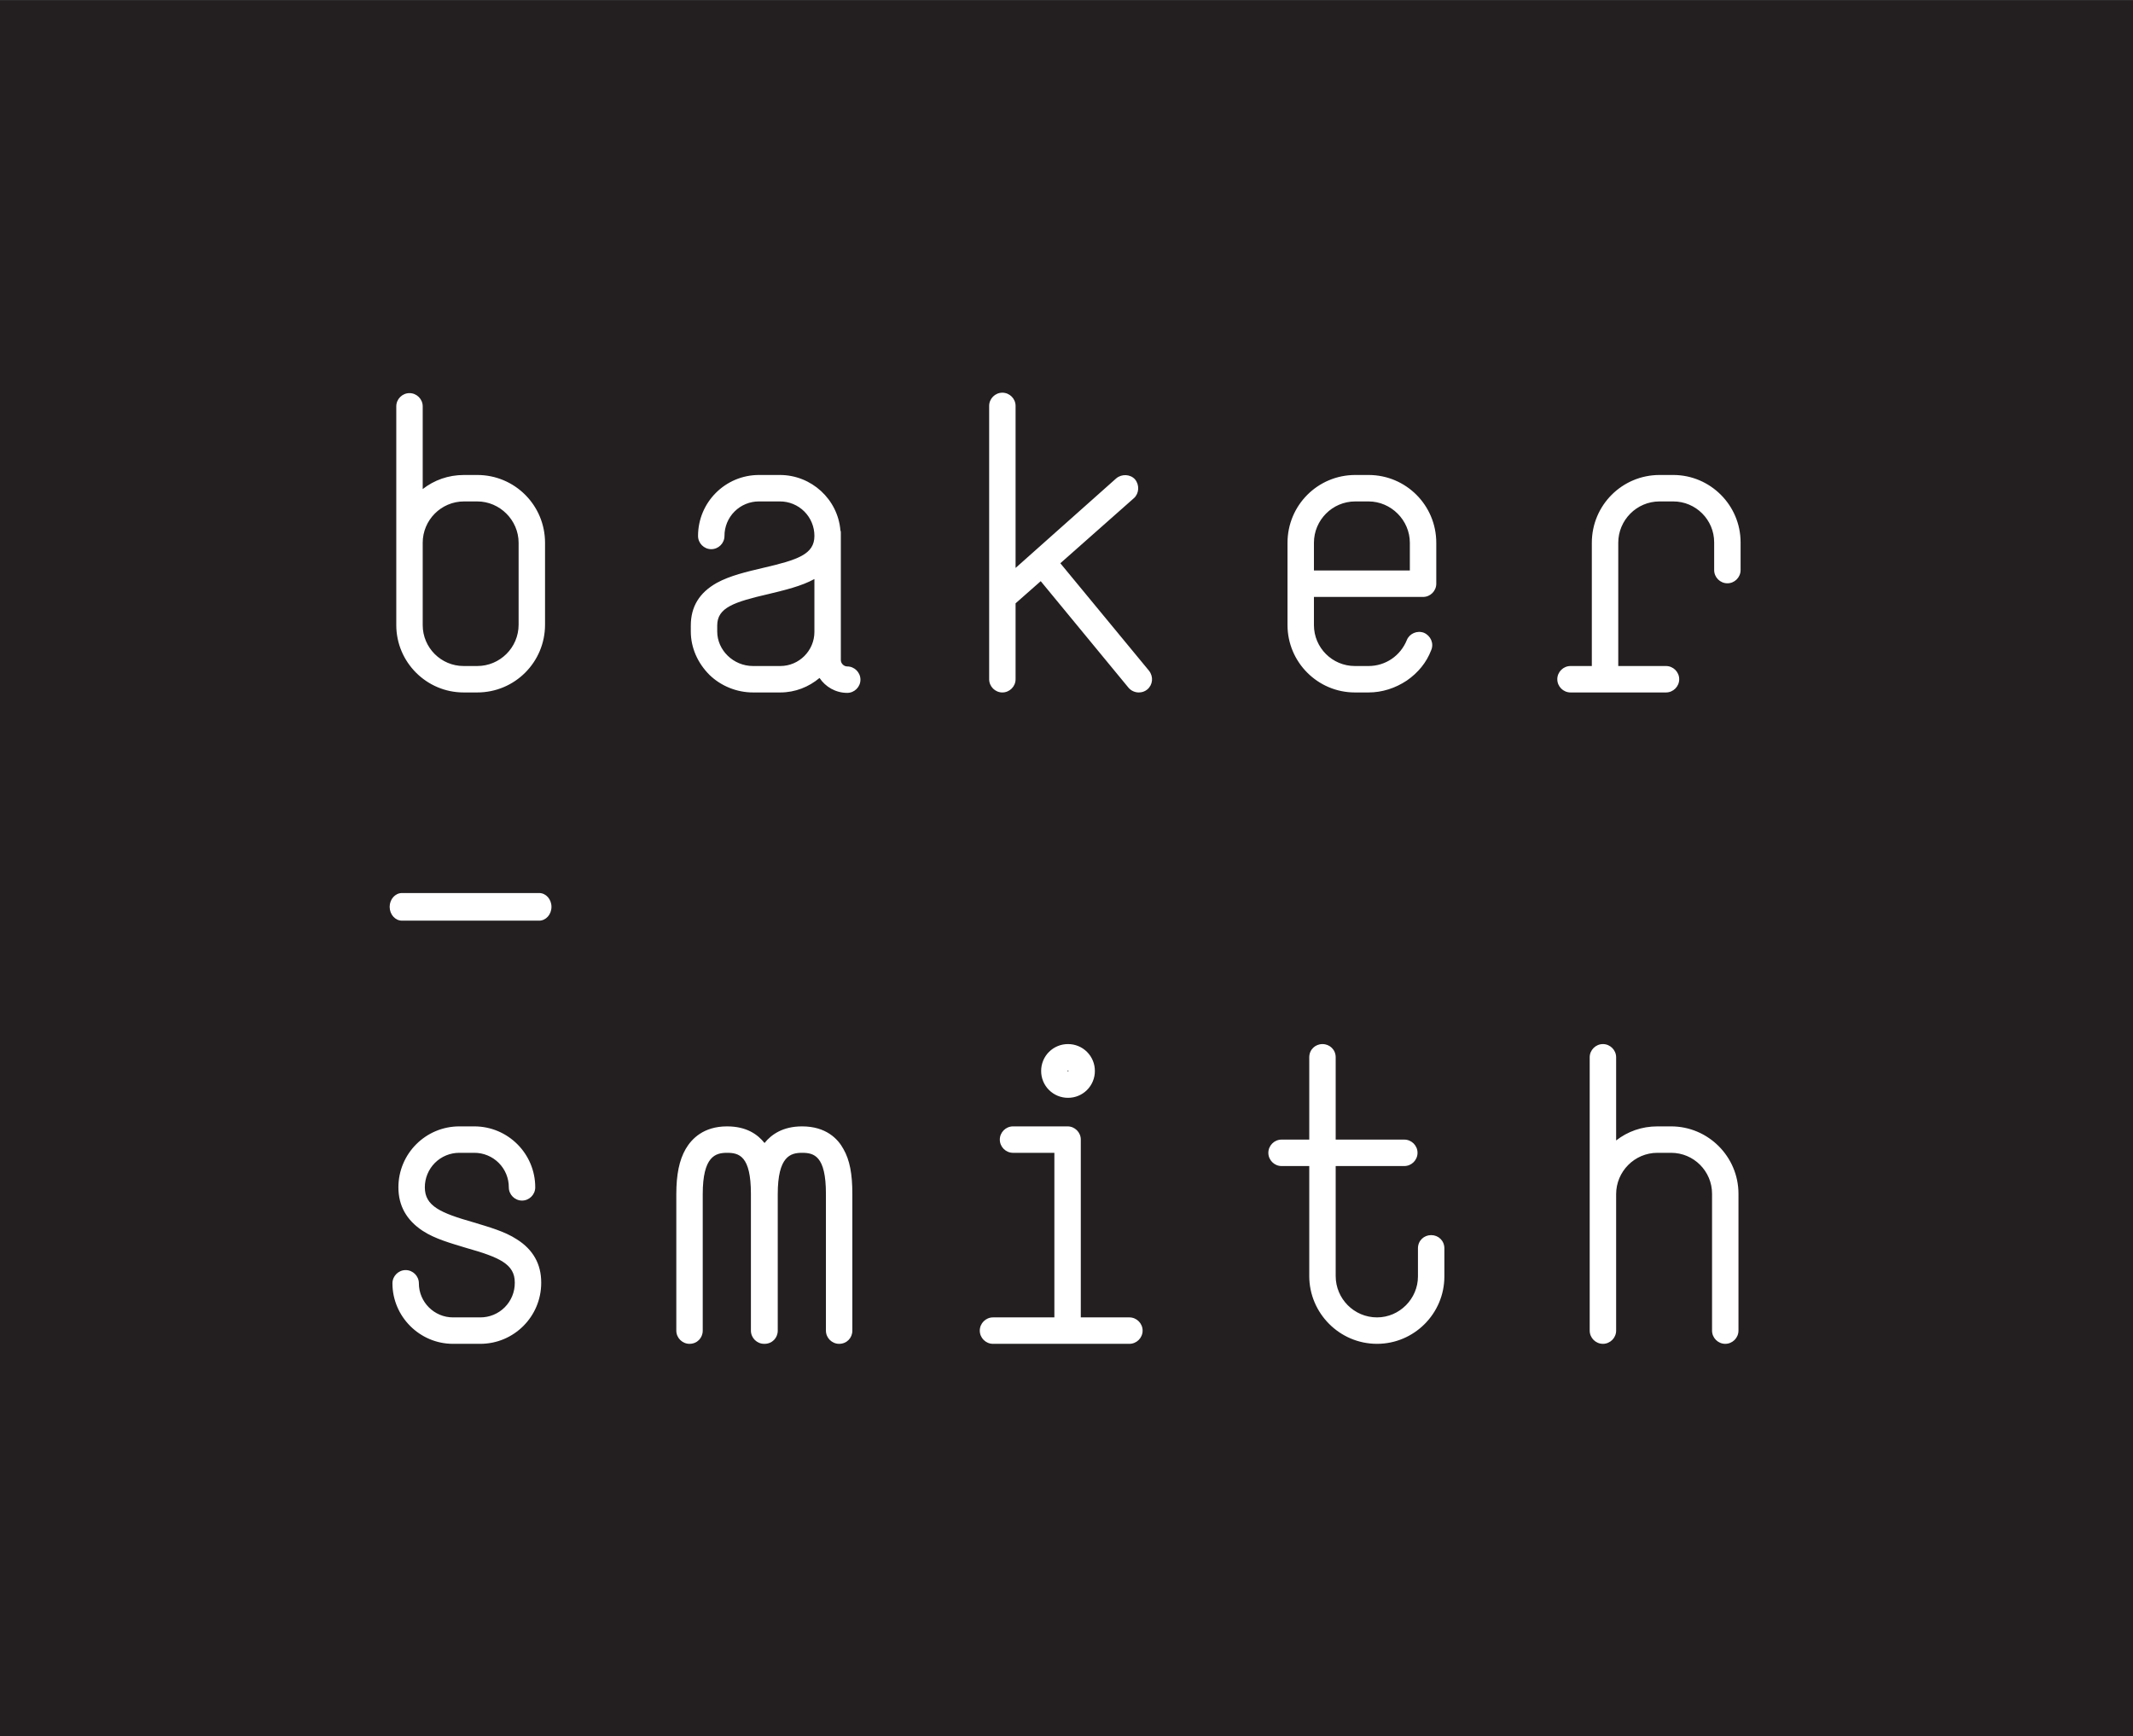<svg width="775" height="631" viewBox="0 0 775 631" fill="none" xmlns="http://www.w3.org/2000/svg">
<rect x="0" y="0" width="775" height="631" fill="#808080" stroke="none"/>
<g clip-path="url(#clip0_501_2)">
<path d="M775.016 631H0V0.041H775.016V631Z" fill="#231F20"/>
<path d="M198.034 197.247V226.998C198.034 240.63 187.039 251.633 173.411 251.633H168.453C154.978 251.633 143.983 240.63 143.983 227.151V147.662C143.983 145.028 146.15 142.857 148.783 142.857C151.416 142.857 153.586 145.028 153.586 147.662V177.721C157.766 174.468 162.88 172.605 168.609 172.605H173.411C187.039 172.605 198.034 183.607 198.034 197.247ZM188.431 197.247C188.431 189.031 181.618 182.216 173.411 182.216H168.609C160.244 182.216 153.586 189.031 153.586 197.247V227.151C153.586 235.364 160.244 242.027 168.453 242.027H173.411C181.618 242.027 188.431 235.364 188.431 226.998V197.247ZM312.633 246.985C312.633 249.619 310.466 251.788 307.835 251.788C303.65 251.788 299.934 249.619 297.767 246.364C293.895 249.619 288.939 251.633 283.515 251.633H273.607C267.717 251.633 261.986 249.308 257.809 245.28C253.472 240.94 250.996 235.364 250.996 229.474V227.305C250.996 220.49 254.09 215.374 260.442 211.81C265.242 209.179 271.279 207.779 277.168 206.385C289.868 203.445 295.905 201.429 295.905 194.766C295.912 193.116 295.592 191.481 294.964 189.955C294.337 188.43 293.413 187.044 292.247 185.877C291.081 184.71 289.696 183.786 288.171 183.157C286.646 182.529 285.012 182.209 283.363 182.216H275.774C274.125 182.209 272.491 182.528 270.965 183.157C269.44 183.785 268.055 184.709 266.888 185.876C265.722 187.043 264.798 188.429 264.171 189.955C263.543 191.481 263.223 193.116 263.23 194.766C263.23 197.403 261.06 199.568 258.427 199.568C255.794 199.568 253.626 197.403 253.626 194.766C253.626 182.526 263.54 172.605 275.774 172.605H283.363C294.821 172.605 304.427 181.442 305.355 192.755C305.51 193.063 305.51 193.373 305.51 193.681V239.856C305.51 241.095 306.592 242.179 307.835 242.179C310.466 242.179 312.633 244.351 312.633 246.985ZM295.905 229.63V210.416C291.107 213.05 285.067 214.447 279.336 215.843C266.634 218.785 260.594 220.798 260.594 227.305V229.474C260.594 236.293 266.481 242.027 273.607 242.027H283.515C290.33 242.027 295.905 236.448 295.905 229.63ZM416.856 250.548C415.928 251.322 414.843 251.633 413.76 251.633C412.363 251.633 410.969 251.014 410.041 249.927L378.137 211.192L368.999 219.245V246.827C368.999 249.464 366.829 251.633 364.199 251.633C361.563 251.633 359.396 249.464 359.396 246.827V147.507C359.396 144.87 361.563 142.701 364.199 142.701C366.829 142.701 368.999 144.87 368.999 147.507V206.385L405.551 173.85C407.56 172.142 410.661 172.297 412.363 174.158C414.073 176.171 413.913 179.268 412.05 180.979L385.263 204.681L417.476 243.732C419.176 245.901 418.868 248.846 416.856 250.548ZM492.274 251.633C478.798 251.633 467.803 240.63 467.803 227.151V197.247C467.803 183.607 478.798 172.605 492.429 172.605H497.229C510.859 172.605 521.854 183.607 521.854 197.247V212.118C521.854 214.755 519.687 216.924 517.051 216.924H477.402V227.151C477.402 235.364 484.064 242.027 492.274 242.027H497.229C503.423 242.027 508.845 238.308 511.164 232.574C512.101 230.248 514.884 229.011 517.359 229.938C519.837 231.022 521.081 233.813 519.997 236.293C518.29 240.788 515.195 244.506 511.164 247.295C506.985 250.085 502.187 251.633 497.229 251.633H492.274ZM512.251 207.316V197.247C512.251 189.031 505.435 182.216 497.229 182.216H492.429C484.064 182.216 477.402 189.031 477.402 197.247V207.316H512.251ZM632.424 197.087V207.161C632.424 209.797 630.259 211.966 627.626 211.966C624.988 211.966 622.821 209.797 622.821 207.161V197.087C622.821 188.876 616.163 182.216 607.954 182.216H602.998C594.633 182.216 587.974 189.031 587.974 197.247V242.027H605.323C607.954 242.027 610.121 244.196 610.121 246.827C610.121 249.464 607.954 251.633 605.323 251.633H570.629C567.993 251.633 565.826 249.464 565.826 246.827C565.826 244.196 567.993 242.027 570.629 242.027H578.373V197.247C578.373 183.607 589.373 172.605 602.998 172.605H607.954C621.429 172.605 632.424 183.607 632.424 197.087ZM164.581 488.339C152.503 488.339 142.589 478.429 142.589 466.345C142.589 463.71 144.757 461.539 147.392 461.539C150.025 461.539 152.193 463.71 152.193 466.345C152.193 473.158 157.766 478.731 164.581 478.731H174.495C176.144 478.738 177.778 478.419 179.303 477.791C180.828 477.163 182.214 476.24 183.38 475.073C184.546 473.907 185.47 472.521 186.098 470.996C186.726 469.471 187.046 467.836 187.039 466.186V466.031C187.039 459.365 181.463 456.889 169.384 453.481C163.808 451.773 158.076 450.228 153.586 447.281C147.7 443.404 144.757 438.141 144.757 431.475C144.757 419.236 154.67 409.319 166.904 409.319H172.325C184.561 409.319 194.473 419.236 194.473 431.475C194.473 434.109 192.305 436.281 189.67 436.281C187.039 436.281 184.872 434.109 184.872 431.475C184.878 429.825 184.558 428.19 183.93 426.664C183.302 425.139 182.378 423.752 181.211 422.586C180.045 421.419 178.659 420.495 177.134 419.867C175.609 419.238 173.974 418.918 172.325 418.925H166.904C165.254 418.918 163.62 419.238 162.095 419.867C160.57 420.495 159.185 421.419 158.019 422.586C156.852 423.753 155.929 425.139 155.301 426.665C154.673 428.19 154.353 429.825 154.359 431.475C154.359 438.294 160.088 440.776 172.015 444.181C177.591 445.886 183.322 447.436 187.813 450.379C193.699 454.097 196.642 459.365 196.642 466.031V466.186C196.642 478.429 186.729 488.339 174.495 488.339H164.581ZM309.69 433.802V483.537C309.69 486.176 307.678 488.339 304.892 488.339C302.254 488.339 300.089 486.176 300.089 483.537V433.802C300.089 420.009 295.754 418.925 291.419 418.925C287.232 418.925 282.587 420.165 282.587 433.957V483.537C282.587 486.176 280.575 488.339 277.786 488.339H277.631C275.001 488.339 272.834 486.176 272.834 483.537V433.802C272.834 420.009 268.496 418.925 264.159 418.925C259.976 418.925 255.331 420.165 255.331 433.957V483.537C255.331 486.176 253.316 488.339 250.528 488.339C247.898 488.339 245.728 486.176 245.728 483.537V433.957C245.728 426.83 246.811 421.559 249.134 417.533C251.301 413.812 255.639 409.319 264.159 409.319C271.279 409.319 275.311 412.261 277.786 415.362C280.267 412.261 284.444 409.319 291.419 409.319C300.089 409.319 304.427 413.812 306.442 417.533C308.764 421.559 309.69 426.678 309.69 433.802ZM415.154 483.537C415.154 486.176 412.987 488.339 410.353 488.339H360.79C358.16 488.339 355.992 486.176 355.992 483.537C355.992 480.905 358.16 478.731 360.79 478.731H383.093V418.925H368.07C365.435 418.925 363.27 416.759 363.27 414.122C363.27 411.488 365.435 409.319 368.07 409.319H387.893C390.529 409.319 392.696 411.488 392.696 414.122V478.731H410.353C412.987 478.731 415.154 480.905 415.154 483.537ZM378.289 389.175C378.284 387.891 378.533 386.619 379.022 385.432C379.51 384.245 380.229 383.167 381.136 382.259C382.043 381.352 383.121 380.633 384.307 380.144C385.494 379.655 386.765 379.406 388.048 379.411C389.331 379.406 390.602 379.655 391.789 380.144C392.975 380.632 394.053 381.351 394.96 382.259C395.868 383.167 396.586 384.245 397.075 385.432C397.564 386.619 397.812 387.891 397.807 389.175C397.813 390.458 397.564 391.73 397.076 392.917C396.587 394.105 395.868 395.183 394.961 396.091C394.054 396.998 392.976 397.717 391.789 398.206C390.603 398.695 389.331 398.943 388.048 398.938C386.765 398.943 385.494 398.694 384.307 398.205C383.121 397.717 382.043 396.998 381.136 396.09C380.229 395.182 379.51 394.104 379.021 392.917C378.533 391.73 378.284 390.458 378.289 389.175ZM387.893 389.175C387.893 389.332 387.893 389.332 388.048 389.332C388.204 389.332 388.204 389.332 388.204 389.175C388.204 389.022 388.204 389.022 388.048 389.022C387.893 389.022 387.893 389.022 387.893 389.175ZM524.795 453.634V463.865C524.795 477.347 513.8 488.339 500.328 488.339C486.697 488.339 475.702 477.184 475.702 463.71V423.733H465.63C463.003 423.733 460.838 421.559 460.838 418.925C460.838 416.294 463.003 414.122 465.63 414.122H475.702V384.216C475.702 381.43 477.867 379.411 480.502 379.411C483.133 379.411 485.306 381.43 485.306 384.216V414.122H510.239C512.874 414.122 515.042 416.294 515.042 418.925C515.042 421.559 512.874 423.733 510.239 423.733H485.306V463.71C485.306 471.915 491.963 478.731 500.328 478.731C508.537 478.731 515.195 471.915 515.195 463.865V453.634C515.195 450.847 517.359 448.831 519.997 448.831C522.631 448.831 524.795 450.847 524.795 453.634ZM631.653 433.802V483.537C631.653 486.176 629.48 488.339 626.85 488.339C624.22 488.339 622.052 486.176 622.052 483.537V433.802C622.052 425.591 615.39 418.925 607.183 418.925H602.225C593.863 418.925 587.203 425.743 587.203 433.957V483.537C587.203 486.176 585.035 488.339 582.4 488.339C579.767 488.339 577.599 486.176 577.599 483.537V384.216C577.599 381.579 579.767 379.411 582.4 379.411C585.035 379.411 587.203 381.579 587.203 384.216V414.43C591.385 411.175 596.496 409.319 602.225 409.319H607.183C620.656 409.319 631.653 420.322 631.653 433.802Z" fill="white"/>
<path d="M200.37 329.539C200.37 326.768 198.366 324.52 195.888 324.52H146.058C143.586 324.52 141.579 326.768 141.579 329.539C141.579 332.313 143.586 334.562 146.058 334.562H195.888C198.366 334.562 200.37 332.313 200.37 329.539Z" fill="white"/>
</g>
<defs>
<clipPath id="clip0_501_2">
<rect width="775" height="631" fill="white"/>
</clipPath>
</defs>
</svg>
